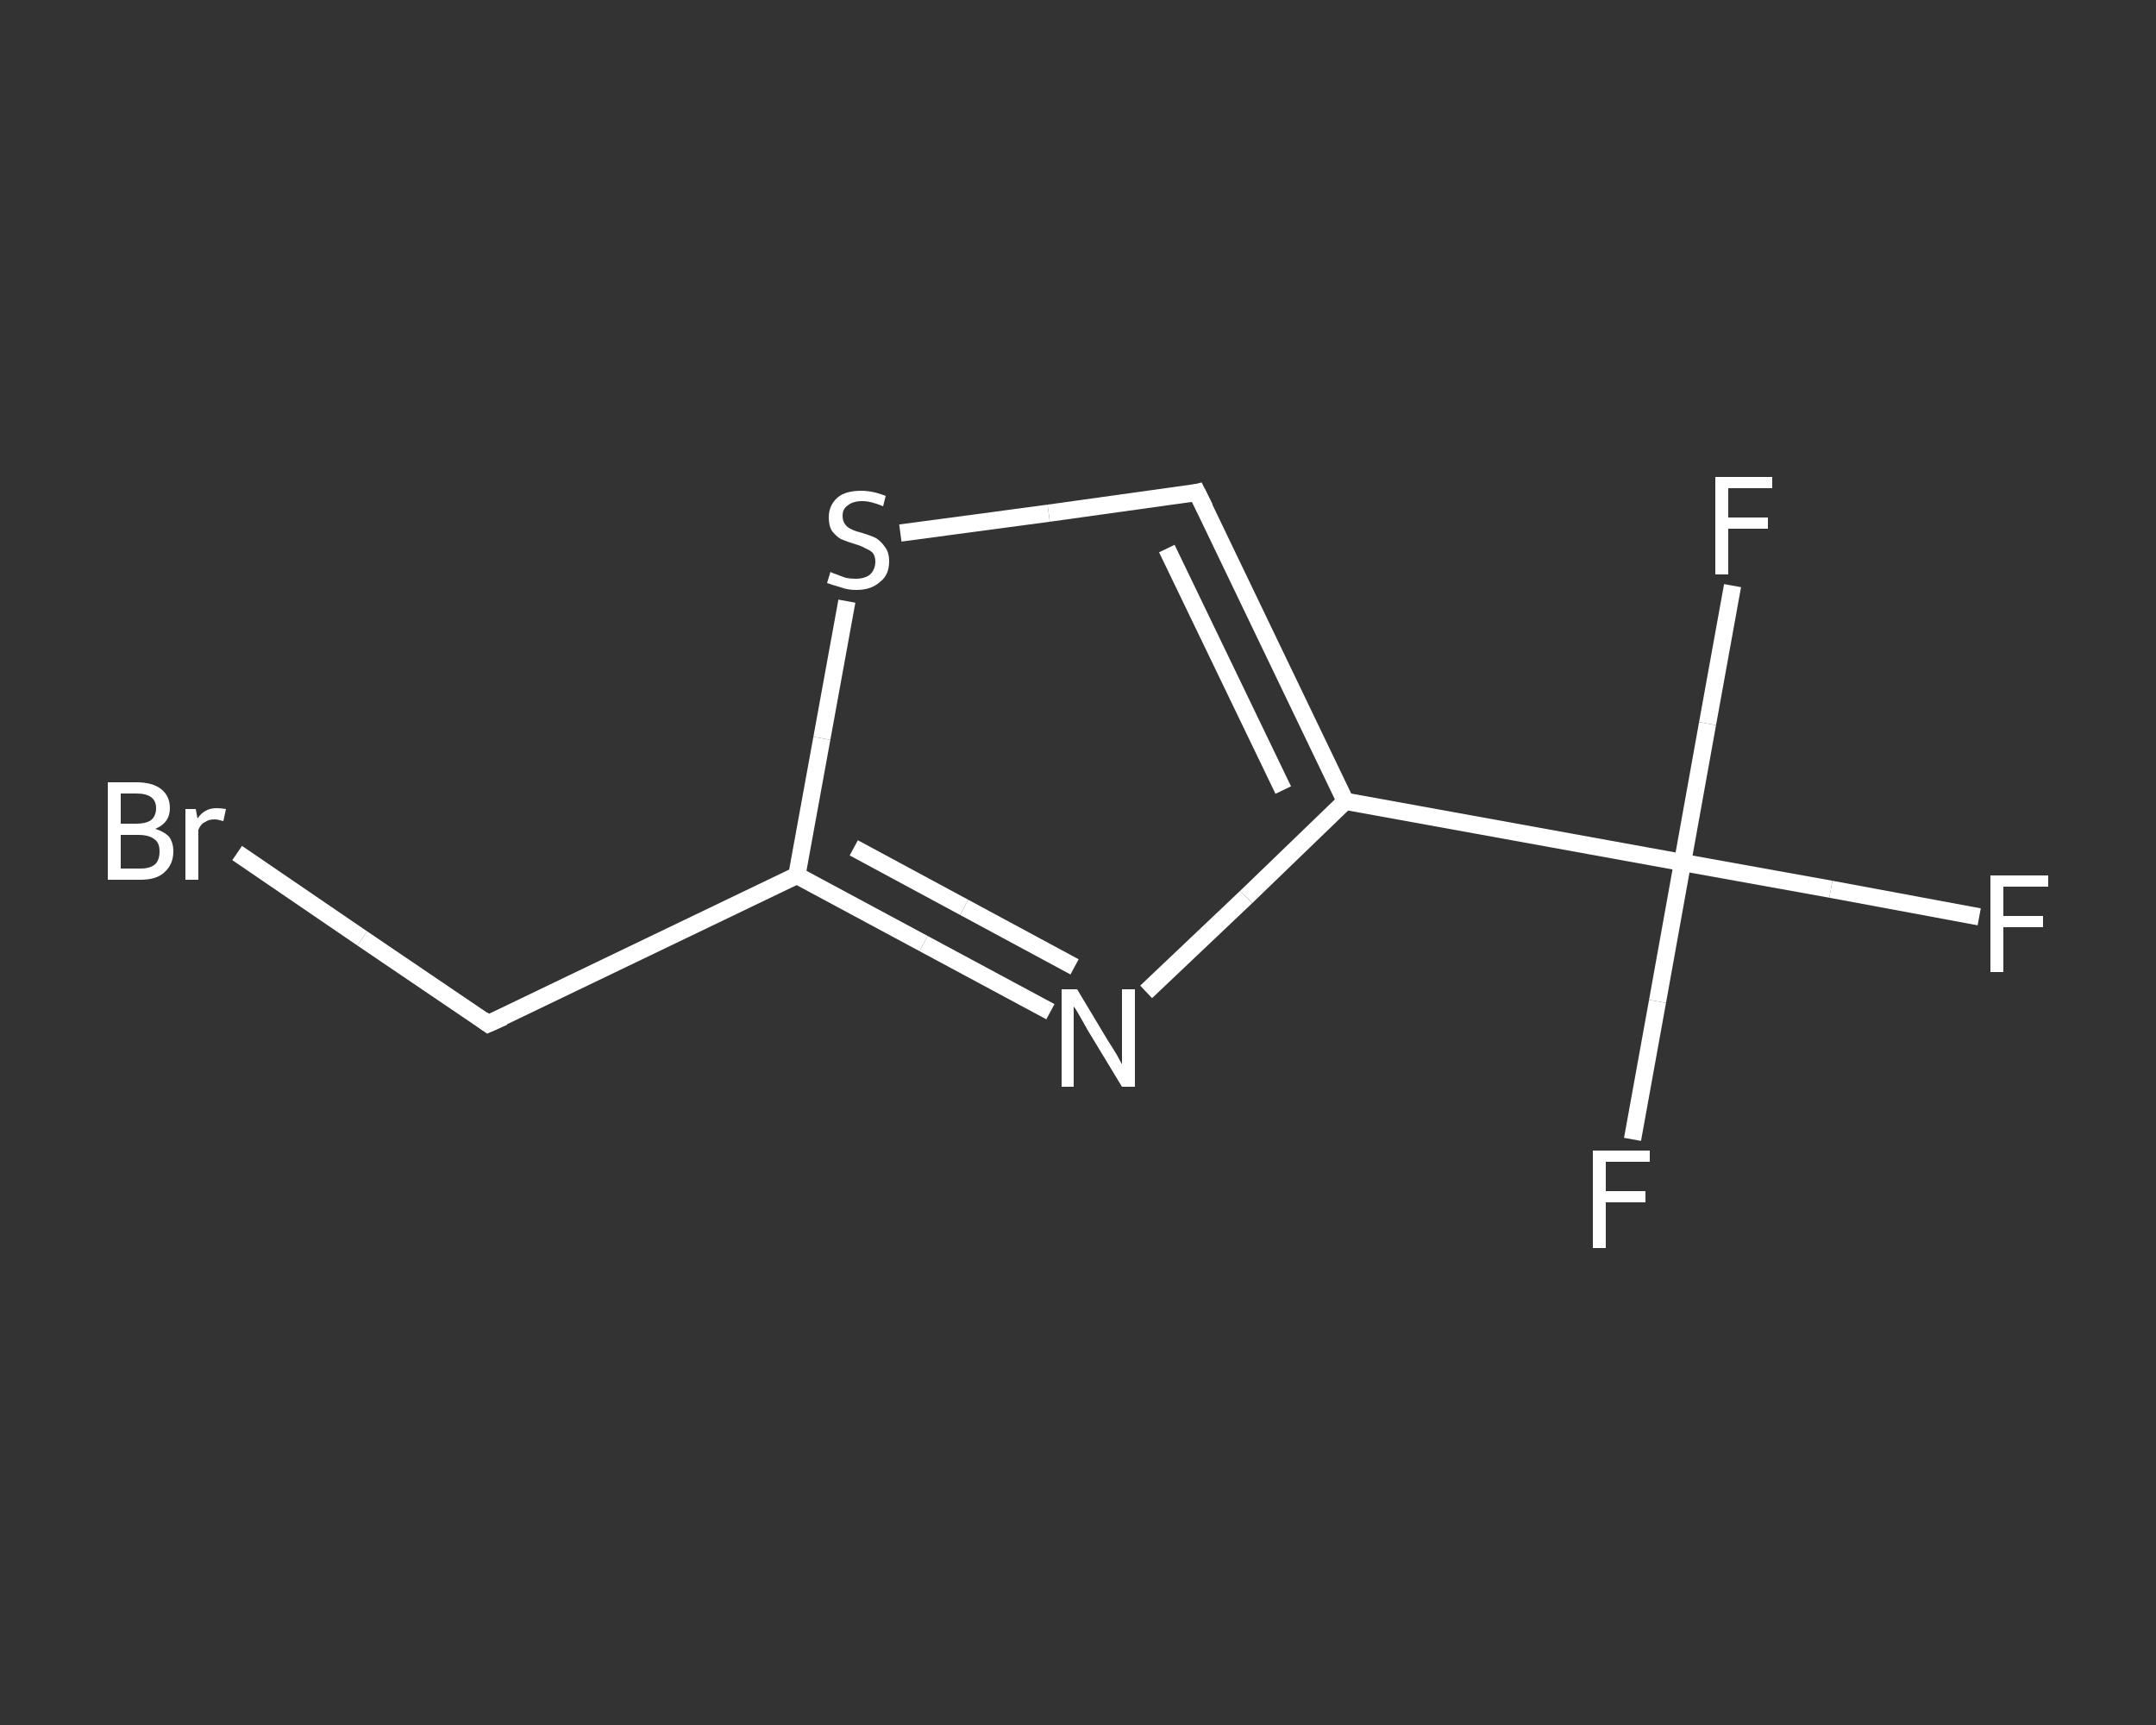 <?xml version='1.0' encoding='iso-8859-1'?>
<svg version='1.1' baseProfile='full'
              xmlns='http://www.w3.org/2000/svg'
                      xmlns:rdkit='http://www.rdkit.org/xml'
                      xmlns:xlink='http://www.w3.org/1999/xlink'
                  xml:space='preserve'
width='250px' height='200px' viewBox='0 0 250 200'>
<rect x="0" y="0" width="250" height="200" fill="#333333" stroke="none"/>
<!-- END OF HEADER -->
<rect style='opacity:1.0;fill:transparent;stroke:none' width='250.0' height='200.0' x='0.0' y='0.0'> </rect>
<path class='bond-0 atom-0 atom-1' d='M 229.5,106.3 L 212.3,103.1' style='fill:none;fill-rule:evenodd;stroke:#FFFFFF;stroke-width:2.0px;stroke-linecap:butt;stroke-linejoin:miter;stroke-opacity:1' />
<path class='bond-0 atom-0 atom-1' d='M 212.3,103.1 L 195.1,100.0' style='fill:none;fill-rule:evenodd;stroke:#FFFFFF;stroke-width:2.0px;stroke-linecap:butt;stroke-linejoin:miter;stroke-opacity:1' />
<path class='bond-1 atom-1 atom-2' d='M 195.1,100.0 L 192.2,116.1' style='fill:none;fill-rule:evenodd;stroke:#FFFFFF;stroke-width:2.0px;stroke-linecap:butt;stroke-linejoin:miter;stroke-opacity:1' />
<path class='bond-1 atom-1 atom-2' d='M 192.2,116.1 L 189.3,132.1' style='fill:none;fill-rule:evenodd;stroke:#FFFFFF;stroke-width:2.0px;stroke-linecap:butt;stroke-linejoin:miter;stroke-opacity:1' />
<path class='bond-2 atom-1 atom-3' d='M 195.1,100.0 L 198.0,83.9' style='fill:none;fill-rule:evenodd;stroke:#FFFFFF;stroke-width:2.0px;stroke-linecap:butt;stroke-linejoin:miter;stroke-opacity:1' />
<path class='bond-2 atom-1 atom-3' d='M 198.0,83.9 L 200.9,67.9' style='fill:none;fill-rule:evenodd;stroke:#FFFFFF;stroke-width:2.0px;stroke-linecap:butt;stroke-linejoin:miter;stroke-opacity:1' />
<path class='bond-3 atom-1 atom-4' d='M 195.1,100.0 L 156.0,92.9' style='fill:none;fill-rule:evenodd;stroke:#FFFFFF;stroke-width:2.0px;stroke-linecap:butt;stroke-linejoin:miter;stroke-opacity:1' />
<path class='bond-4 atom-4 atom-5' d='M 156.0,92.9 L 138.8,57.1' style='fill:none;fill-rule:evenodd;stroke:#FFFFFF;stroke-width:2.0px;stroke-linecap:butt;stroke-linejoin:miter;stroke-opacity:1' />
<path class='bond-4 atom-4 atom-5' d='M 148.8,91.6 L 135.3,63.6' style='fill:none;fill-rule:evenodd;stroke:#FFFFFF;stroke-width:2.0px;stroke-linecap:butt;stroke-linejoin:miter;stroke-opacity:1' />
<path class='bond-5 atom-5 atom-6' d='M 138.8,57.1 L 121.6,59.5' style='fill:none;fill-rule:evenodd;stroke:#FFFFFF;stroke-width:2.0px;stroke-linecap:butt;stroke-linejoin:miter;stroke-opacity:1' />
<path class='bond-5 atom-5 atom-6' d='M 121.6,59.5 L 104.4,61.8' style='fill:none;fill-rule:evenodd;stroke:#FFFFFF;stroke-width:2.0px;stroke-linecap:butt;stroke-linejoin:miter;stroke-opacity:1' />
<path class='bond-6 atom-6 atom-7' d='M 98.2,69.7 L 95.3,85.6' style='fill:none;fill-rule:evenodd;stroke:#FFFFFF;stroke-width:2.0px;stroke-linecap:butt;stroke-linejoin:miter;stroke-opacity:1' />
<path class='bond-6 atom-6 atom-7' d='M 95.3,85.6 L 92.4,101.5' style='fill:none;fill-rule:evenodd;stroke:#FFFFFF;stroke-width:2.0px;stroke-linecap:butt;stroke-linejoin:miter;stroke-opacity:1' />
<path class='bond-7 atom-7 atom-8' d='M 92.4,101.5 L 56.6,118.7' style='fill:none;fill-rule:evenodd;stroke:#FFFFFF;stroke-width:2.0px;stroke-linecap:butt;stroke-linejoin:miter;stroke-opacity:1' />
<path class='bond-8 atom-8 atom-9' d='M 56.6,118.7 L 42.0,108.8' style='fill:none;fill-rule:evenodd;stroke:#FFFFFF;stroke-width:2.0px;stroke-linecap:butt;stroke-linejoin:miter;stroke-opacity:1' />
<path class='bond-8 atom-8 atom-9' d='M 42.0,108.8 L 27.5,98.9' style='fill:none;fill-rule:evenodd;stroke:#FFFFFF;stroke-width:2.0px;stroke-linecap:butt;stroke-linejoin:miter;stroke-opacity:1' />
<path class='bond-9 atom-7 atom-10' d='M 92.4,101.5 L 107.1,109.4' style='fill:none;fill-rule:evenodd;stroke:#FFFFFF;stroke-width:2.0px;stroke-linecap:butt;stroke-linejoin:miter;stroke-opacity:1' />
<path class='bond-9 atom-7 atom-10' d='M 107.1,109.4 L 121.8,117.3' style='fill:none;fill-rule:evenodd;stroke:#FFFFFF;stroke-width:2.0px;stroke-linecap:butt;stroke-linejoin:miter;stroke-opacity:1' />
<path class='bond-9 atom-7 atom-10' d='M 99.0,98.3 L 111.8,105.2' style='fill:none;fill-rule:evenodd;stroke:#FFFFFF;stroke-width:2.0px;stroke-linecap:butt;stroke-linejoin:miter;stroke-opacity:1' />
<path class='bond-9 atom-7 atom-10' d='M 111.8,105.2 L 124.6,112.1' style='fill:none;fill-rule:evenodd;stroke:#FFFFFF;stroke-width:2.0px;stroke-linecap:butt;stroke-linejoin:miter;stroke-opacity:1' />
<path class='bond-10 atom-10 atom-4' d='M 132.9,115.0 L 144.5,104.0' style='fill:none;fill-rule:evenodd;stroke:#FFFFFF;stroke-width:2.0px;stroke-linecap:butt;stroke-linejoin:miter;stroke-opacity:1' />
<path class='bond-10 atom-10 atom-4' d='M 144.5,104.0 L 156.0,92.9' style='fill:none;fill-rule:evenodd;stroke:#FFFFFF;stroke-width:2.0px;stroke-linecap:butt;stroke-linejoin:miter;stroke-opacity:1' />
<path d='M 139.7,58.9 L 138.8,57.1 L 138.0,57.3' style='fill:none;stroke:#FFFFFF;stroke-width:2.0px;stroke-linecap:butt;stroke-linejoin:miter;stroke-opacity:1;' />
<path d='M 58.4,117.9 L 56.6,118.7 L 55.9,118.2' style='fill:none;stroke:#FFFFFF;stroke-width:2.0px;stroke-linecap:butt;stroke-linejoin:miter;stroke-opacity:1;' />
<path class='atom-0' d='M 230.8 101.5
L 237.5 101.5
L 237.5 102.8
L 232.3 102.8
L 232.3 106.2
L 236.9 106.2
L 236.9 107.5
L 232.3 107.5
L 232.3 112.7
L 230.8 112.7
L 230.8 101.5
' fill='#FFFFFF'/>
<path class='atom-2' d='M 184.7 133.4
L 191.3 133.4
L 191.3 134.7
L 186.2 134.7
L 186.2 138.1
L 190.8 138.1
L 190.8 139.4
L 186.2 139.4
L 186.2 144.7
L 184.7 144.7
L 184.7 133.4
' fill='#FFFFFF'/>
<path class='atom-3' d='M 198.9 55.3
L 205.5 55.3
L 205.5 56.6
L 200.4 56.6
L 200.4 60.0
L 205.0 60.0
L 205.0 61.3
L 200.4 61.3
L 200.4 66.6
L 198.9 66.6
L 198.9 55.3
' fill='#FFFFFF'/>
<path class='atom-6' d='M 96.3 66.3
Q 96.4 66.4, 97.0 66.6
Q 97.5 66.8, 98.1 67.0
Q 98.6 67.1, 99.2 67.1
Q 100.3 67.1, 100.9 66.6
Q 101.5 66.0, 101.5 65.1
Q 101.5 64.5, 101.2 64.1
Q 100.9 63.8, 100.4 63.6
Q 99.9 63.3, 99.2 63.1
Q 98.2 62.8, 97.5 62.5
Q 97.0 62.2, 96.5 61.6
Q 96.1 61.0, 96.1 60.0
Q 96.1 58.6, 97.1 57.7
Q 98.0 56.9, 99.9 56.9
Q 101.2 56.9, 102.7 57.5
L 102.4 58.7
Q 101.0 58.1, 100.0 58.1
Q 98.9 58.1, 98.3 58.6
Q 97.7 59.0, 97.7 59.8
Q 97.7 60.4, 98.0 60.8
Q 98.3 61.2, 98.8 61.4
Q 99.2 61.6, 100.0 61.8
Q 101.0 62.1, 101.6 62.4
Q 102.2 62.8, 102.6 63.4
Q 103.1 64.0, 103.1 65.1
Q 103.1 66.7, 102.0 67.5
Q 101.0 68.4, 99.3 68.4
Q 98.3 68.4, 97.5 68.1
Q 96.8 67.9, 95.9 67.6
L 96.3 66.3
' fill='#FFFFFF'/>
<path class='atom-9' d='M 18.0 96.1
Q 19.0 96.4, 19.6 97.0
Q 20.1 97.7, 20.1 98.7
Q 20.1 100.2, 19.1 101.1
Q 18.2 102.0, 16.3 102.0
L 12.5 102.0
L 12.5 90.7
L 15.8 90.7
Q 17.7 90.7, 18.7 91.5
Q 19.7 92.3, 19.7 93.7
Q 19.7 95.4, 18.0 96.1
M 14.0 92.0
L 14.0 95.5
L 15.8 95.5
Q 16.9 95.5, 17.5 95.1
Q 18.1 94.6, 18.1 93.7
Q 18.1 92.0, 15.8 92.0
L 14.0 92.0
M 16.3 100.7
Q 17.4 100.7, 18.0 100.2
Q 18.5 99.7, 18.5 98.7
Q 18.5 97.7, 17.9 97.3
Q 17.3 96.8, 16.0 96.8
L 14.0 96.8
L 14.0 100.7
L 16.3 100.7
' fill='#FFFFFF'/>
<path class='atom-9' d='M 22.7 93.8
L 22.9 94.9
Q 23.7 93.7, 25.1 93.7
Q 25.6 93.7, 26.2 93.8
L 25.9 95.2
Q 25.2 95.0, 24.9 95.0
Q 24.2 95.0, 23.8 95.3
Q 23.3 95.5, 23.0 96.2
L 23.0 102.0
L 21.5 102.0
L 21.5 93.8
L 22.7 93.8
' fill='#FFFFFF'/>
<path class='atom-10' d='M 124.9 114.7
L 128.5 120.7
Q 128.9 121.3, 129.5 122.3
Q 130.1 123.4, 130.1 123.4
L 130.1 114.7
L 131.6 114.7
L 131.6 126.0
L 130.1 126.0
L 126.1 119.4
Q 125.7 118.7, 125.2 117.8
Q 124.7 116.9, 124.5 116.7
L 124.5 126.0
L 123.1 126.0
L 123.1 114.7
L 124.9 114.7
' fill='#FFFFFF'/>
</svg>
